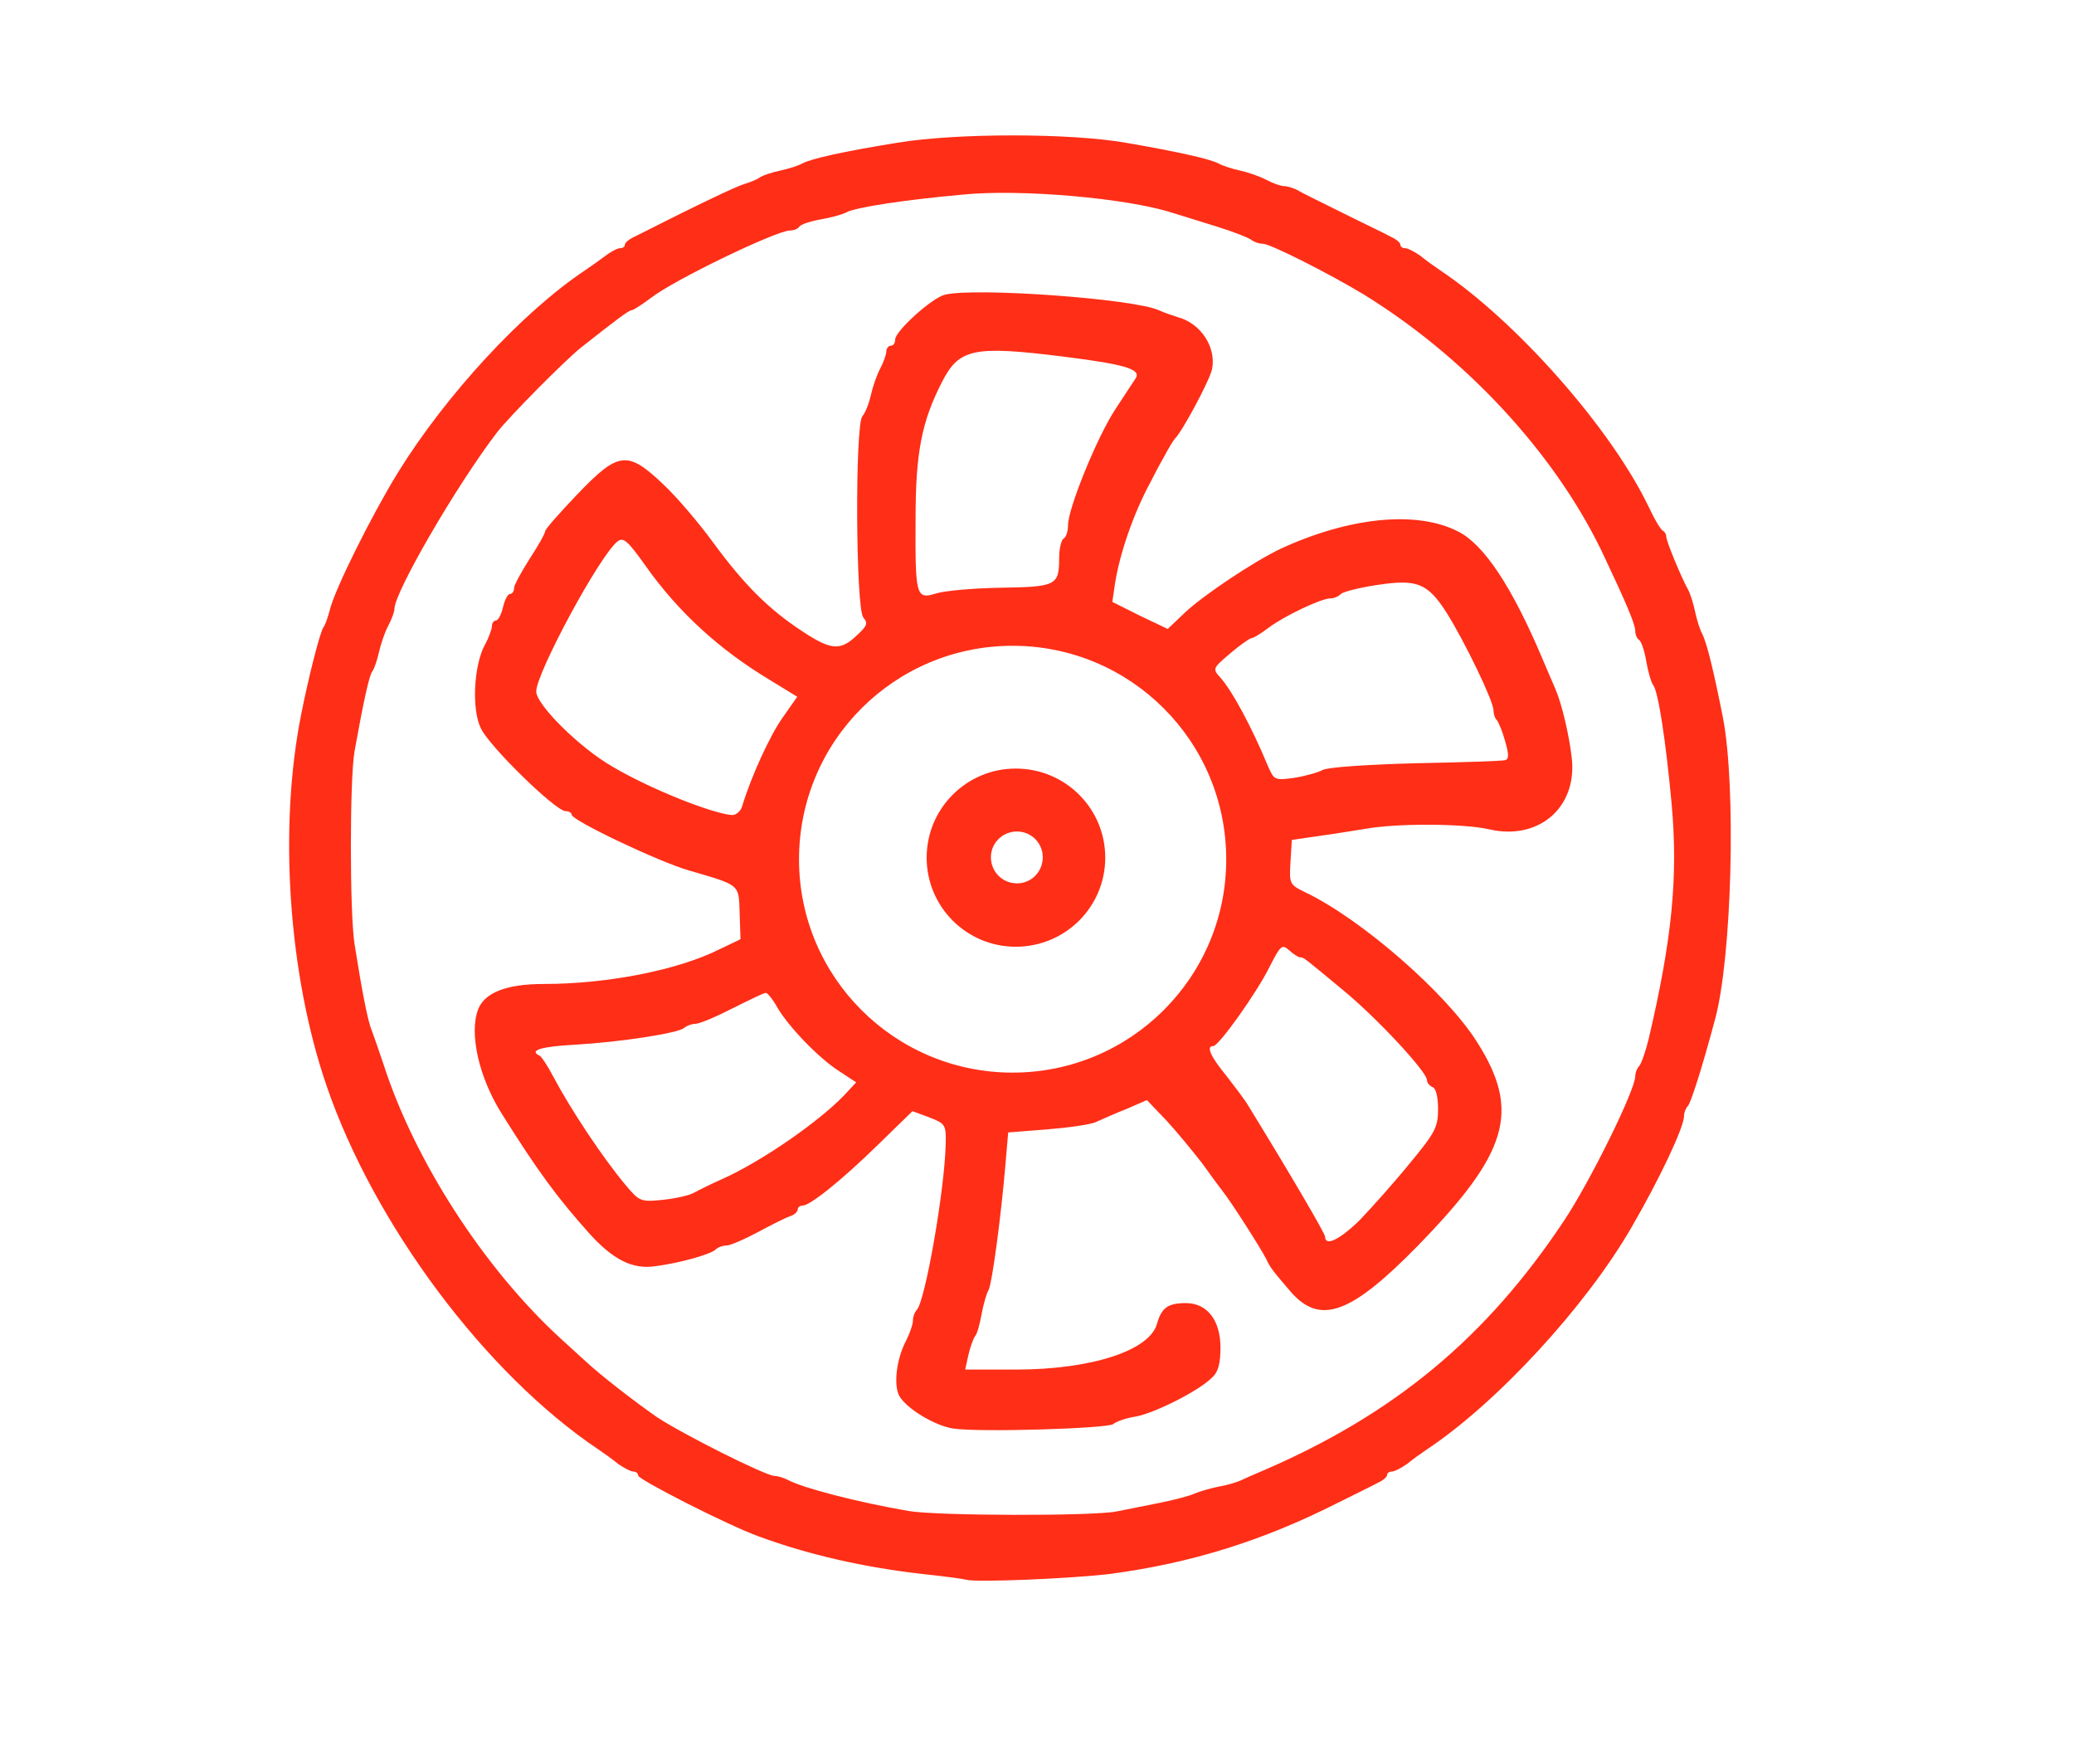 <?xml version="1.0" encoding="utf-8"?>
<!DOCTYPE svg PUBLIC "-//W3C//DTD SVG 1.0//EN" "http://www.w3.org/TR/2001/REC-SVG-20010904/DTD/svg10.dtd">
<svg version="1.0" xmlns="http://www.w3.org/2000/svg" width="468px" height="398px" viewBox="0 0 468 398" preserveAspectRatio="xMidYMid meet">
 <g fill="#FF2E17">
  <path d="M 218 356.4 c -0.8 -0.2 -5.3 -0.8 -10 -1.3 -13.1 -1.5 -25.5 -4.3 -36.9 -8.5 -6.9 -2.5 -27.1 -12.8 -27.1 -13.7 0 -0.5 -0.5 -0.9 -1.1 -0.9 -0.6 0 -2.1 -0.8 -3.4 -1.7 -1.2 -1 -3.3 -2.5 -4.5 -3.3 -25.5 -17.1 -50.6 -50.8 -61.3 -82 -8.6 -25 -10.9 -58.3 -5.7 -84 1.6 -8.1 4.2 -18.4 5 -19.5 0.4 -0.5 1 -2.3 1.4 -3.8 1.1 -4.7 9.5 -21.5 15.4 -31.1 10.9 -17.6 28.1 -36.2 42.2 -45.6 1.2 -0.8 3.3 -2.3 4.5 -3.2 1.3 -1 2.8 -1.8 3.4 -1.8 0.6 0 1.1 -0.3 1.1 -0.8 0 -0.4 0.9 -1.2 2 -1.7 14.2 -7.2 23 -11.4 25 -12 1.4 -0.4 3 -1.1 3.5 -1.5 0.6 -0.4 2.6 -1.1 4.5 -1.5 1.9 -0.4 4.1 -1.1 5 -1.6 2 -1.1 9.2 -2.7 21.5 -4.7 13.4 -2.2 38.8 -2.2 51.5 0 12.2 2.1 19.1 3.7 21 4.7 0.9 0.5 3 1.2 4.9 1.6 1.8 0.4 4.4 1.3 5.9 2.1 1.5 0.8 3.3 1.4 4 1.4 0.7 0 2 0.4 3 0.9 0.9 0.6 5.7 2.9 10.5 5.3 4.8 2.4 9.7 4.7 10.7 5.3 1.1 0.5 2 1.3 2 1.7 0 0.5 0.5 0.8 1.1 0.8 0.6 0 2.1 0.8 3.4 1.7 1.2 1 3.3 2.5 4.5 3.3 17.2 11.5 38.6 35.7 47.1 53.5 1.3 2.8 2.7 5.1 3.2 5.3 0.4 0.2 0.7 0.8 0.7 1.3 0 1 3.3 9 4.9 11.9 0.5 0.9 1.2 3.1 1.6 5 0.4 1.9 1.1 4.1 1.6 5 1.1 2.1 2.7 8.9 4.7 19 3 15.7 2 54.1 -1.8 68 -3 11.2 -5.4 18.6 -6.1 19.5 -0.5 0.5 -0.9 1.5 -0.9 2.3 0 2.5 -5.4 14 -11.9 25.2 -10.3 17.8 -30.3 39.5 -46.1 50 -1.2 0.8 -3.3 2.3 -4.5 3.3 -1.3 0.9 -2.8 1.7 -3.4 1.7 -0.6 0 -1.1 0.3 -1.1 0.8 0 0.4 -0.9 1.2 -2 1.7 -1.1 0.6 -5.2 2.6 -9.2 4.6 -17 8.6 -33.2 13.6 -51.3 16 -8.1 1 -30.3 2 -32.5 1.3 z  m 34 -15.4 c 2.5 -0.5 7 -1.4 10 -2 3 -0.6 6.4 -1.5 7.5 -2 1.1 -0.5 3.6 -1.2 5.5 -1.6 1.9 -0.3 4.1 -1 5 -1.4 0.8 -0.4 3.1 -1.4 5 -2.2 29.7 -12.8 50.4 -30 68 -56.5 5.9 -8.9 16 -29.4 16 -32.5 0 -0.8 0.4 -1.8 0.9 -2.3 0.5 -0.6 1.4 -3.2 2.1 -6 5.3 -22.6 6.7 -36.6 5.2 -53.2 -1.3 -14 -3 -25.4 -4.2 -26.8 -0.4 -0.5 -1.1 -2.9 -1.5 -5.2 -0.4 -2.4 -1.1 -4.5 -1.6 -4.9 -0.5 -0.3 -0.9 -1.2 -0.9 -2 0 -1.6 -2.1 -6.5 -7.7 -18.3 -10.8 -22.2 -30.8 -43.7 -53.8 -57.8 -7.8 -4.7 -20.9 -11.3 -22.5 -11.3 -0.9 0 -2 -0.4 -2.5 -0.8 -0.6 -0.5 -4.1 -1.9 -8 -3.1 -3.8 -1.2 -8.4 -2.6 -10 -3.1 -10.2 -3.3 -34.2 -5.4 -47.2 -4.1 -13.3 1.2 -24.3 2.9 -26.3 4 -0.9 0.5 -3.5 1.2 -5.8 1.6 -2.3 0.4 -4.4 1.1 -4.8 1.6 -0.3 0.5 -1.2 0.9 -2.1 0.9 -3.1 0 -26.3 11.2 -31.4 15.2 -2 1.5 -4 2.8 -4.4 2.8 -0.6 0 -3.4 2.1 -11.5 8.5 -3.5 2.8 -16.1 15.5 -18.8 19 -9 11.7 -23.2 36.1 -23.2 39.9 0 0.6 -0.6 2.3 -1.4 3.8 -0.8 1.5 -1.7 4.2 -2.1 6 -0.4 1.8 -1.1 3.8 -1.5 4.3 -0.7 0.9 -2 6.9 -4 18 -1.1 6.4 -1.1 36.3 0 43.5 1.7 10.7 3 17.5 3.9 19.5 0.4 1.1 1.6 4.5 2.6 7.5 7 21.8 22.6 46 39.9 61.9 2.2 2 4.7 4.3 5.6 5.1 3.4 3.2 11.3 9.3 16.2 12.7 5.9 3.9 24.6 13.3 26.6 13.3 0.7 0 2 0.4 3 0.9 3.3 1.8 15.6 5 27.2 7 6.2 1.1 41.5 1.2 47 0.1 z "/>
  <path d="M 215.1 322.3 c -4.1 -0.6 -10.6 -4.5 -12.2 -7.4 -1.3 -2.5 -0.6 -8.4 1.6 -12.5 0.8 -1.6 1.5 -3.6 1.5 -4.4 0 -0.9 0.4 -2 0.9 -2.5 1.9 -2.1 6.3 -27.2 6.5 -37.5 0.1 -4.2 -0.1 -4.5 -3.7 -5.9 l -3.8 -1.4 -7.7 7.5 c -8.4 8.2 -15.4 13.8 -17.1 13.8 -0.6 0 -1.1 0.4 -1.1 0.9 0 0.5 -0.8 1.2 -1.7 1.5 -1 0.3 -4.3 2 -7.3 3.6 -3 1.6 -6.2 3 -7 3 -0.9 0 -2 0.4 -2.5 0.9 -1.1 1.1 -8.2 3.1 -13.8 3.8 -5 0.7 -9.4 -1.5 -14.8 -7.5 -7.3 -8.2 -11.5 -13.9 -19.6 -26.8 -5.2 -8.2 -7.5 -18.2 -5.4 -23.7 1.5 -3.8 6.5 -5.7 14.8 -5.7 14.3 0 30.2 -3.1 39.6 -7.8 l 4.8 -2.3 -0.2 -5.9 c -0.2 -6.6 0.2 -6.2 -11.4 -9.6 -6.7 -1.9 -26.5 -11.3 -26.5 -12.6 0 -0.4 -0.6 -0.8 -1.4 -0.8 -2.2 0 -17.2 -14.6 -19.1 -18.7 -2.1 -4.3 -1.6 -14.1 0.9 -18.8 0.9 -1.6 1.6 -3.6 1.6 -4.2 0 -0.7 0.4 -1.3 0.9 -1.3 0.5 0 1.2 -1.3 1.6 -3 0.4 -1.7 1.1 -3 1.6 -3 0.5 0 0.9 -0.6 0.9 -1.3 0 -0.7 1.6 -3.6 3.5 -6.6 1.9 -2.9 3.5 -5.7 3.5 -6.2 0 -0.5 3.3 -4.2 7.3 -8.4 9.3 -9.7 11.3 -9.9 19.4 -2.2 3 2.8 8.1 8.8 11.3 13.2 6.9 9.4 12.5 15 20 19.9 6.5 4.3 8.6 4.5 12.3 1 2.4 -2.2 2.6 -2.8 1.5 -4.1 -1.7 -2.1 -1.9 -43.3 -0.2 -45.4 0.7 -0.8 1.5 -2.9 1.9 -4.7 0.4 -1.8 1.3 -4.5 2.1 -6 0.8 -1.5 1.4 -3.3 1.4 -3.9 0 -0.7 0.5 -1.3 1 -1.3 0.6 0 1 -0.6 1 -1.4 0 -1.9 8.3 -9.4 11.2 -10.1 6.6 -1.7 42.7 0.9 48.3 3.5 1.1 0.5 3.1 1.2 4.4 1.6 5.1 1.4 8.6 6.8 7.6 11.7 -0.6 2.7 -6.8 14.2 -8.4 15.7 -0.3 0.3 -1.4 2.1 -2.4 4 -1.1 1.9 -2.5 4.6 -3.2 6 -3.7 6.8 -6.9 16.1 -7.9 22.7 l -0.6 4.1 6.2 3.1 6.3 3 4 -3.8 c 4.2 -3.9 15.4 -11.4 21.5 -14.3 15.4 -7.1 30.6 -8.7 40 -3.9 5.8 2.9 12.1 12.3 19 28.6 1.2 2.8 2.5 5.9 3 7 1.5 3.5 3.2 10.9 3.7 15.8 1.1 11 -7.6 18.4 -18.7 15.8 -5.7 -1.3 -20.7 -1.4 -27.9 -0.1 -3.1 0.5 -8.1 1.3 -11.1 1.7 l -5.5 0.8 -0.3 5 c -0.3 4.9 -0.2 5.1 3.3 6.8 12.6 6 31.8 22.7 38.8 33.8 9.9 15.6 7.1 25 -13.5 46.1 -15 15.3 -21.9 17.8 -28.5 10.3 -4.1 -4.8 -4.7 -5.5 -5.6 -7.5 -1.3 -2.5 -7.7 -12.6 -10 -15.5 -0.4 -0.5 -2.4 -3.2 -4.4 -6 -2.1 -2.7 -5.7 -7.1 -8.1 -9.7 l -4.4 -4.6 -4.6 2 c -2.6 1 -5.6 2.4 -6.8 2.9 -1.1 0.6 -6.1 1.3 -11 1.7 l -8.9 0.7 -0.6 7 c -1 11.9 -3 26.8 -3.8 28.5 -0.5 0.8 -1.2 3.3 -1.6 5.5 -0.4 2.2 -1 4.5 -1.5 5 -0.4 0.6 -1.1 2.5 -1.5 4.3 l -0.7 3.2 11.4 0 c 17.1 0 30.3 -4.3 31.9 -10.4 1 -3.5 2.4 -4.6 6.5 -4.6 4.8 0 7.8 3.9 7.8 10 0 3.7 -0.5 5.6 -2 6.9 -2.9 2.9 -12.8 7.9 -17.1 8.7 -2.1 0.3 -4.4 1.1 -5.1 1.7 -1.3 1 -30.2 1.9 -36.1 1 z  m 91.7 -47 c 2.6 -2.7 7.7 -8.4 11.2 -12.7 5.9 -7.1 6.5 -8.3 6.5 -12.4 0 -2.7 -0.5 -4.7 -1.2 -4.9 -0.7 -0.3 -1.3 -1 -1.3 -1.6 0 -1.9 -11.4 -14.1 -18.8 -20.2 -9.3 -7.7 -9 -7.5 -9.8 -7.5 -0.4 0 -1.5 -0.7 -2.5 -1.6 -1.6 -1.4 -1.9 -1.2 -4.4 3.7 -2.9 5.9 -11.5 17.9 -12.7 17.9 -1.7 0 -0.7 2.3 3 6.8 2 2.6 4.3 5.6 4.9 6.7 9.7 15.8 17.3 28.8 17.3 29.5 0 2.3 3.3 0.7 7.8 -3.7 z  m -150.2 -6.2 c 1.1 -0.6 3.9 -2 6.4 -3.1 8.9 -4 21.6 -12.8 27.4 -18.8 l 2.8 -3 -3.8 -2.5 c -4.7 -3 -11.4 -10 -14 -14.4 -1 -1.8 -2.2 -3.3 -2.6 -3.3 -0.4 0 -3.7 1.6 -7.5 3.5 -3.7 1.9 -7.5 3.5 -8.4 3.5 -0.8 0 -1.9 0.4 -2.5 0.9 -1.3 1.2 -14.3 3.2 -24.6 3.8 -7.7 0.4 -10.6 1.3 -8 2.5 0.4 0.2 1.8 2.3 3.1 4.8 4 7.5 11.1 18.2 16.3 24.4 3.1 3.7 3.4 3.8 8.4 3.3 2.8 -0.3 6 -1 7 -1.6 z  M276.7 193.9 C 276.7 167.2 255.1 145.7 228.5 145.7 201.9 145.7 180.3 167.2 180.3 193.9 180.3 220.5 201.9 242 228.5 242 255.1 242 276.7 220.5 276.7 193.9 Z M235.7 241  m -68.2 -59.2 c 2 -6.6 6.2 -15.8 9.1 -19.9 l 3.3 -4.7 -6.2 -3.8 c -11.5 -6.9 -20.7 -15.4 -28 -25.7 -4.1 -5.8 -5.1 -6.6 -6.4 -5.5 -4.1 3.3 -18.3 29.7 -18.3 33.8 0 3 9.8 12.7 17.1 16.9 8.4 5 22.4 10.6 27.1 11 0.9 0 2 -0.9 2.3 -2.1 z  m 131 -8.1 c 1.2 -0.6 9.8 -1.2 21 -1.5 10.5 -0.2 19.5 -0.5 20.2 -0.7 0.8 -0.3 0.8 -1.3 -0.1 -4.4 -0.6 -2.2 -1.5 -4.3 -1.9 -4.7 -0.4 -0.4 -0.7 -1.4 -0.7 -2.2 0 -2 -6.5 -15.5 -10.6 -22 -4.3 -6.7 -6.7 -7.6 -15.8 -6.2 -3.9 0.6 -7.5 1.5 -8 2 -0.6 0.6 -1.6 1 -2.4 1 -2 0 -10.3 3.9 -13.9 6.6 -1.7 1.3 -3.5 2.4 -4 2.4 -0.4 0.1 -2.6 1.6 -4.8 3.5 -3.9 3.3 -3.9 3.4 -2.1 5.4 2.6 2.9 7 11 10.7 19.9 1.4 3.2 1.5 3.3 5.9 2.7 2.5 -0.4 5.4 -1.2 6.5 -1.8 z  m -72.7 -41.1 c 12.6 -0.2 13.2 -0.5 13.2 -6.8 0 -2 0.5 -4 1 -4.3 0.6 -0.3 1 -1.7 1 -3 0 -3.8 6.6 -20 10.7 -26.2 2.1 -3.2 4.2 -6.4 4.6 -7 1.2 -2 -2.5 -3.1 -16 -4.8 -20.7 -2.6 -23.9 -1.9 -27.8 5.8 -4.5 8.8 -5.9 15.8 -5.9 30.7 -0.1 17.5 0.1 18.3 4.6 16.9 1.8 -0.6 8.4 -1.2 14.6 -1.3 z "/>
  <path d="M249.4 193.5 C 249.4 204.6 240.4 213.6 229.2 213.6 218.1 213.6 209.1 204.6 209.1 193.5 209.1 182.4 218.1 173.4 229.2 173.4 240.4 173.4 249.4 182.4 249.4 193.5 Z M223.2 213.1  M235.3 193.4 C 235.3 190.2 232.7 187.6 229.5 187.6 226.2 187.6 223.6 190.2 223.6 193.4 223.6 196.7 226.2 199.3 229.5 199.3 232.7 199.3 235.3 196.7 235.3 193.4 Z M233.8 197.8 "/>
 </g>
</svg>